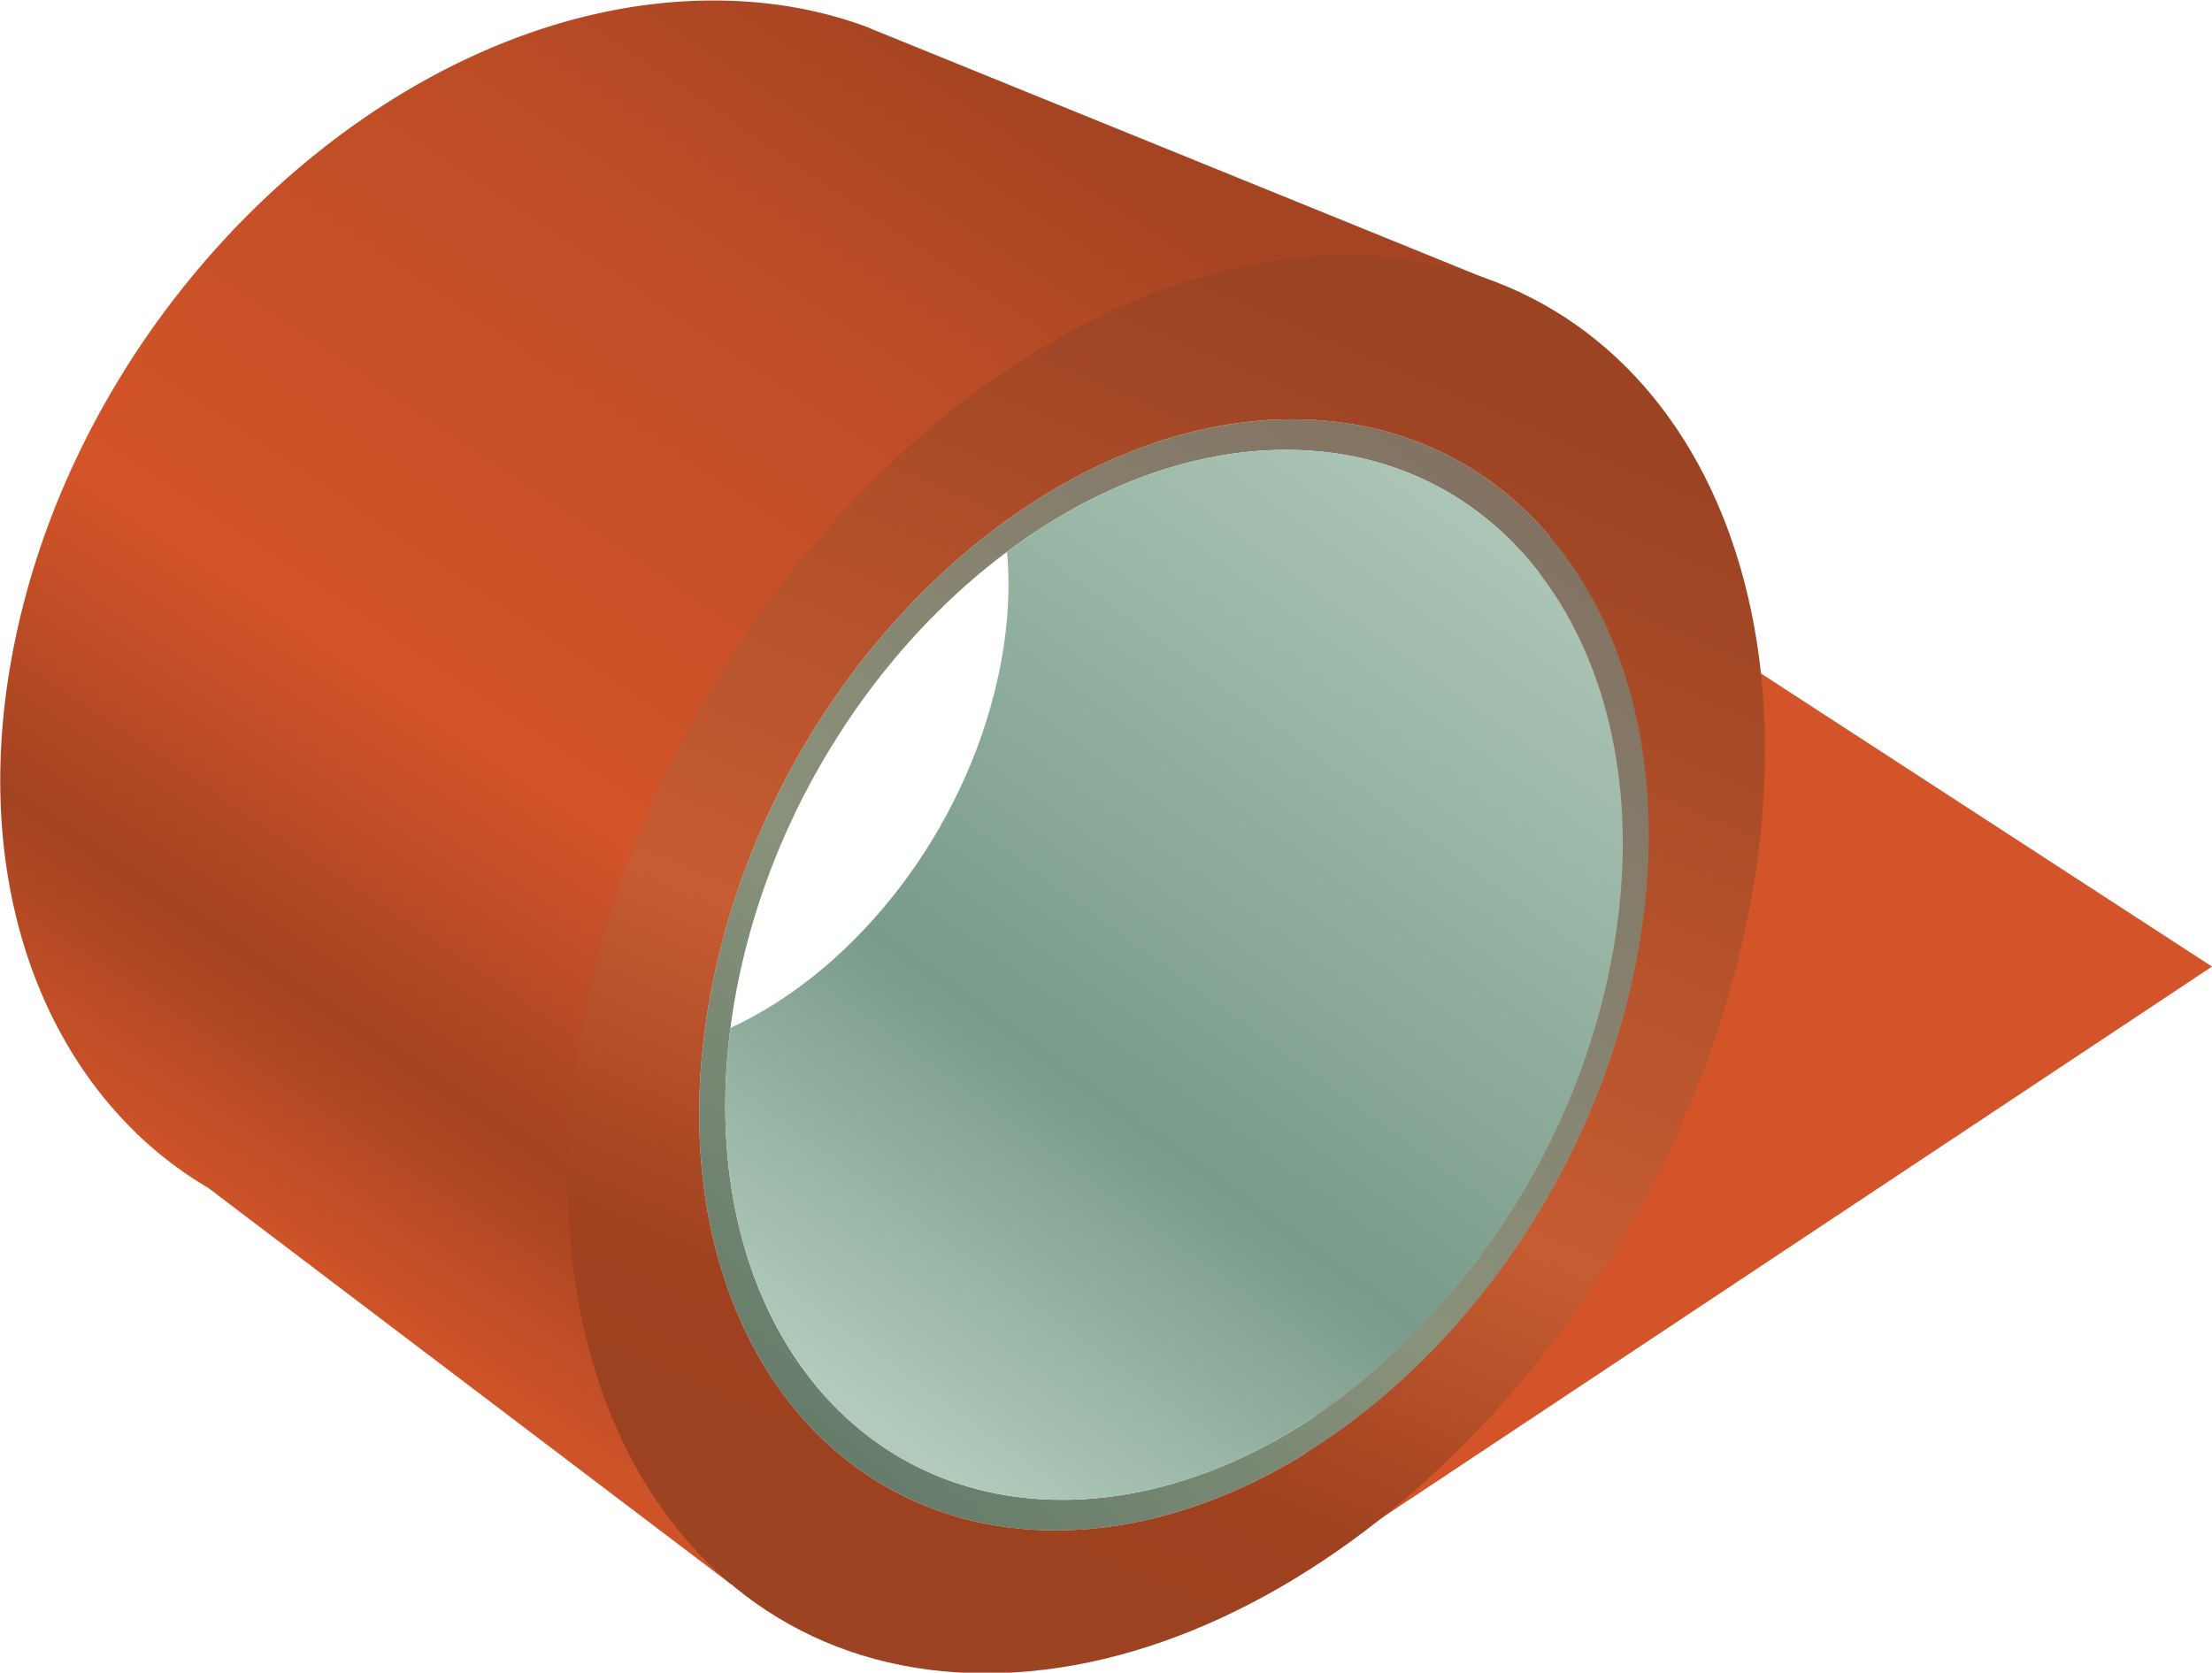 <?xml version="1.0"?>
<svg xmlns="http://www.w3.org/2000/svg" xmlns:xlink="http://www.w3.org/1999/xlink" width="500" height="378.121" viewBox="0 0 500 378.121">
  <defs>
    <linearGradient id="d">
      <stop offset="0" stop-color="#837262"/>
      <stop offset=".617" stop-color="#89927b"/>
      <stop offset="1" stop-color="#677d6b"/>
    </linearGradient>
    <linearGradient id="c">
      <stop offset="0" stop-color="#abc5b6"/>
      <stop offset=".639" stop-color="#7a9b8a"/>
      <stop offset="1" stop-color="#b1cabc"/>
    </linearGradient>
    <linearGradient id="b">
      <stop offset="0" stop-color="#9b4323"/>
      <stop offset=".547" stop-color="#c75c32"/>
      <stop offset=".79" stop-color="#9f411f"/>
      <stop offset="1" stop-color="#9b4323"/>
    </linearGradient>
    <linearGradient id="a">
      <stop offset="0" stop-color="#ce5328"/>
      <stop offset=".159" stop-color="#a34322"/>
      <stop offset=".384" stop-color="#d45429"/>
      <stop offset=".812" stop-color="#ba4c26"/>
      <stop offset="1" stop-color="#a54422"/>
    </linearGradient>
    <linearGradient xlink:href="#d" id="e" gradientUnits="userSpaceOnUse" x1="401.688" y1="589.092" x2="342.61" y2="662.911"/>
    <linearGradient xlink:href="#a" id="f" gradientUnits="userSpaceOnUse" x1="299.761" y1="649.091" x2="362.408" y2="556.188"/>
    <linearGradient xlink:href="#b" id="g" gradientUnits="userSpaceOnUse" x1="389.79" y1="576.119" x2="344.215" y2="682.167"/>
    <linearGradient xlink:href="#c" id="h" gradientUnits="userSpaceOnUse" x1="396.257" y1="588.579" x2="343.931" y2="660.422"/>
  </defs>
  <g color="#000">
    <path d="M286.847 360.075L500 218.506 350.326 121.22z" style="marker:none" fill="#d35429" overflow="visible"/>
    <path d="M384.094 582.938c-20.762 0-41.925 20.34-47.281 45.437-5.356 25.098 7.144 45.438 27.906 45.438 20.761 0 41.925-20.34 47.281-45.438 5.356-25.098-7.145-45.438-27.906-45.438zm-.531 2.5c19.618 0 31.435 19.222 26.375 42.937-5.061 23.715-25.07 42.938-44.688 42.938-19.618 0-31.436-19.223-26.375-42.938 5.061-23.715 25.07-42.938 44.688-42.938z" style="marker:none" fill="url(#e)" overflow="visible" transform="translate(-769.482 -1516.457) scale(2.764)"/>
    <path d="M336.719 548.688c-24.867 0-50.281 22.788-56.781 50.906-3.993 17.268.096 32.514 9.593 41.718v.032l.125.093a31.745 31.745 0 005.781 4.375l42.782 32.438-10.528-41.366 12.463-29.318 32.029-26.669 30.598-8.303-53.219-21.625c-.043-.017-.081-.047-.125-.063-3.851-1.456-8.107-2.219-12.718-2.219z" style="marker:none" fill="url(#f)" overflow="visible" transform="translate(-769.482 -1516.457) scale(2.764)"/>
    <path d="M388.563 569.531c-25.77 0-53.27 25.971-61.438 58-8.169 32.03 6.105 57.969 31.875 57.969s53.269-25.94 61.438-57.969c8.168-32.029-6.106-58-31.875-58zm-4.47 13.407c20.762 0 33.263 20.34 27.907 45.437-5.356 25.098-26.52 45.438-47.281 45.438-20.762 0-33.262-20.34-27.906-45.438 5.356-25.098 26.52-45.438 47.28-45.438z" style="marker:none" fill="url(#g)" overflow="visible" transform="translate(-769.482 -1516.457) scale(2.764)"/>
    <path d="M383.563 585.438c-7.877 0-15.804 3.099-22.813 8.343.32 3.572-.009 7.493-1.063 11.625-3.134 12.29-11.839 22.846-21.562 27.313v.03c-2.802 21.654 8.733 38.563 27.125 38.563 19.618 0 39.627-19.222 44.688-42.937 5.06-23.715-6.757-42.938-26.375-42.938z" style="marker:none" fill="url(#h)" overflow="visible" transform="translate(-769.482 -1516.457) scale(2.764)"/>
  </g>
</svg>
